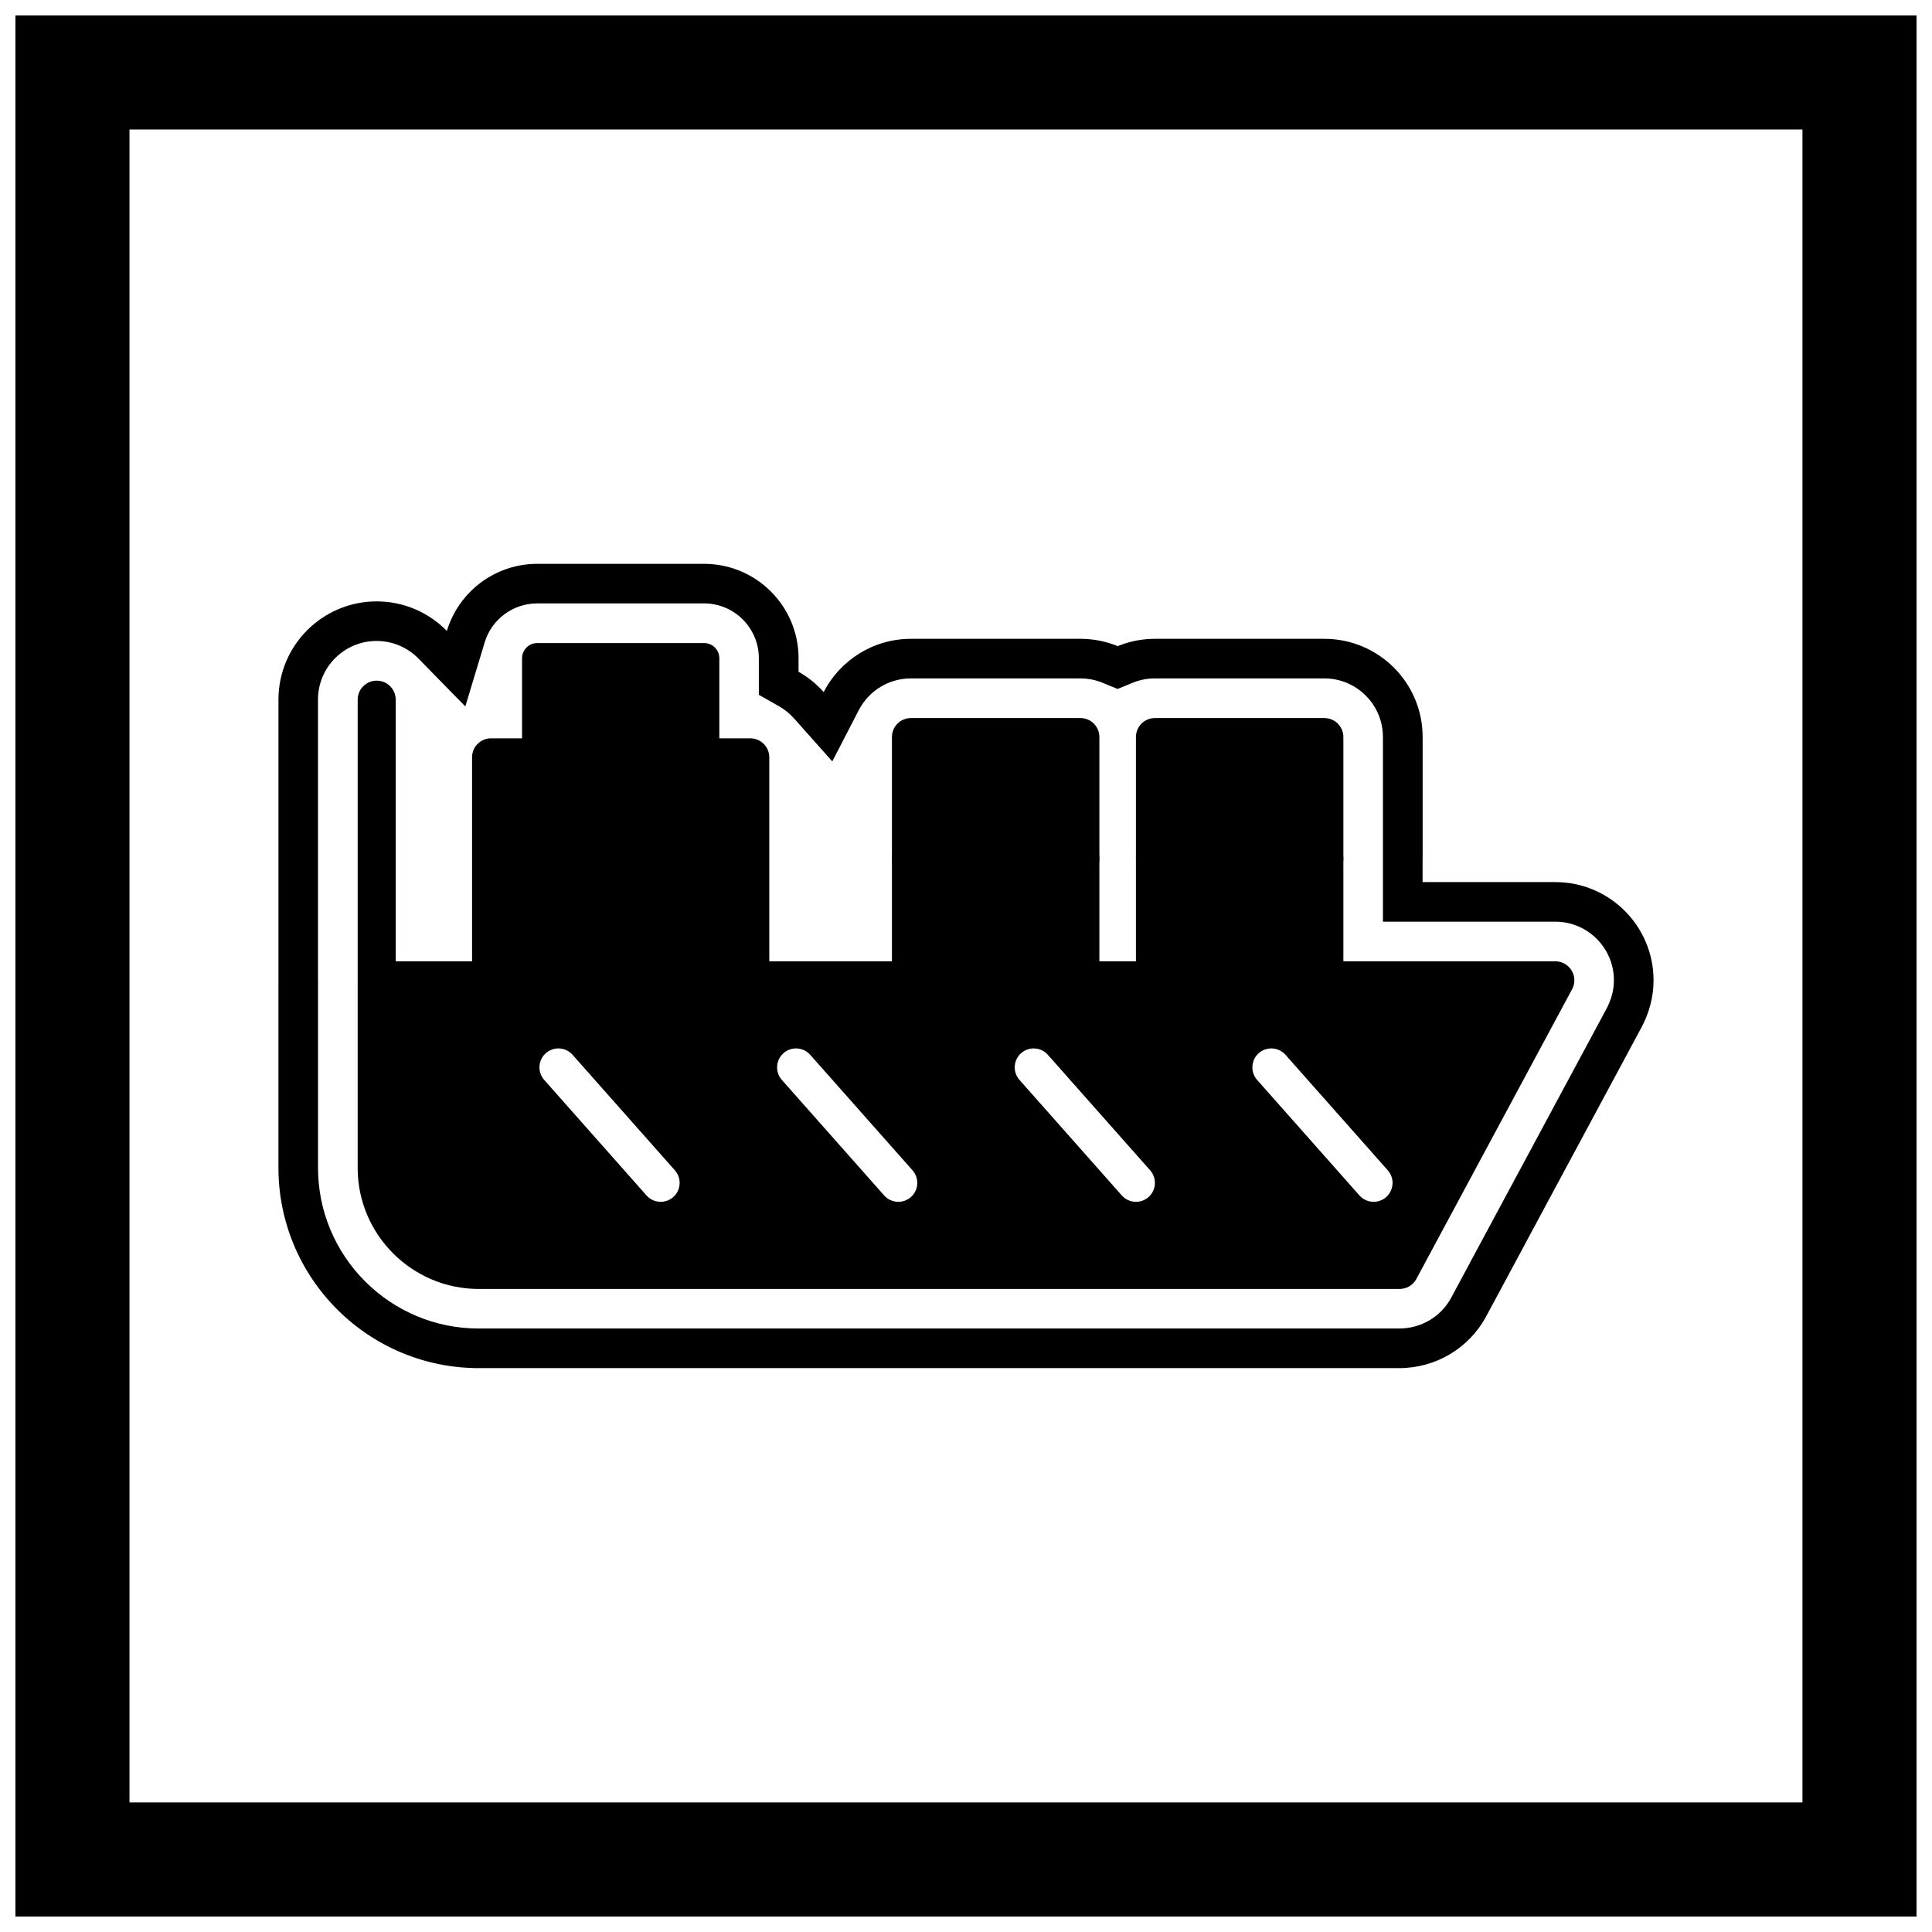 <?xml version="1.0" encoding="UTF-8"?>
<!-- Uploaded to: SVG Repo, www.svgrepo.com, Generator: SVG Repo Mixer Tools -->
<svg width="800px" height="800px" version="1.1" viewBox="144 144 512 512" xmlns="http://www.w3.org/2000/svg">
 <defs>
  <clipPath id="a">
   <path d="m148.09 148.09h503.81v503.81h-503.81z"/>
  </clipPath>
 </defs>
 <g clip-path="url(#a)">
  <path d="m148.09 148.09h503.81v503.81h-503.81zm30.227 30.227h443.35v443.35h-443.35z" fill-rule="evenodd"/>
 </g>
 <path d="m521 371.56v6.203h35.176c14.367 0 26.031 11.66 26.031 26.031 0 4.457-1.168 8.703-3.269 12.609l-31.074 57.805 0.008 0.004-10.027 18.652c-4.566 8.496-13.43 13.703-23.031 13.703h-243.98c-14.09 0-27.527-5.602-37.484-15.559-9.957-9.957-15.559-23.395-15.559-37.484v-49.887l0.004-0.137v-74.094c0-14.367 11.66-26.031 26.031-26.031 7.285 0 13.871 2.996 18.598 7.824 3.109-10.285 12.664-17.777 23.957-17.777h44.219c13.812 0 25.023 11.211 25.023 25.023v3.578c2.508 1.418 4.754 3.238 6.656 5.375 4.328-8.375 13.07-14.105 23.141-14.105h44.898c3.496 0 6.832 0.691 9.883 1.941 3.047-1.254 6.383-1.941 9.883-1.941h44.898c14.367 0 26.031 11.66 26.031 26.031v32.234zm-292.72 32.156v49.809c0 11.305 4.496 22.074 12.484 30.062 7.988 7.988 18.758 12.484 30.062 12.484h243.98c5.754 0 11.059-3.102 13.785-8.18l4.906-9.129-0.008-0.004 36.195-67.328c1.277-2.379 2.016-4.93 2.016-7.641 0-8.574-6.961-15.535-15.535-15.535h-45.672v-48.934c0-8.574-6.961-15.535-15.535-15.535h-44.898c-2.023 0-4.019 0.387-5.891 1.156l-3.992 1.641-3.992-1.641c-1.875-0.77-3.867-1.156-5.891-1.156h-44.898c-5.836 0-11.145 3.262-13.816 8.426l-7.012 13.566-10.152-11.406c-1.141-1.281-2.492-2.375-3.984-3.219l-5.328-3.016v-9.699c0-8.02-6.508-14.527-14.527-14.527h-44.219c-6.398 0-12.062 4.207-13.91 10.32l-5.133 16.98-12.41-12.676c-2.938-3-6.898-4.672-11.098-4.672-8.574 0-15.535 6.961-15.535 15.535v74.172l-0.004 0.137z" fill-rule="evenodd"/>
 <path d="m248.86 398.76h307.32c2.781 0 5.039 2.254 5.039 5.039 0 0.98-0.281 1.895-0.766 2.672l-41.102 76.457 0.008 0.004c-0.926 1.723-2.711 2.688-4.543 2.652h-243.98c-8.82 0-16.836-3.606-22.641-9.41-5.809-5.809-9.41-13.82-9.41-22.641v-49.73l0.004-0.137v-74.246c0-2.781 2.254-5.039 5.039-5.039 2.781 0 5.039 2.254 5.039 5.039v69.348zm46.879 24.777c-1.836-2.074-5.008-2.269-7.086-0.434-2.074 1.836-2.269 5.008-0.434 7.086l27.113 30.613c1.836 2.074 5.008 2.269 7.086 0.434 2.074-1.836 2.269-5.008 0.434-7.086zm62.977 0c-1.836-2.074-5.008-2.269-7.086-0.434-2.074 1.836-2.269 5.008-0.434 7.086l27.113 30.613c1.836 2.074 5.008 2.269 7.086 0.434 2.074-1.836 2.269-5.008 0.434-7.086zm62.977 0c-1.836-2.074-5.008-2.269-7.086-0.434-2.074 1.836-2.269 5.008-0.434 7.086l27.113 30.613c1.836 2.074 5.008 2.269 7.086 0.434 2.074-1.836 2.269-5.008 0.434-7.086zm62.977 0c-1.836-2.074-5.008-2.269-7.086-0.434-2.074 1.836-2.269 5.008-0.434 7.086l27.113 30.613c1.836 2.074 5.008 2.269 7.086 0.434 2.074-1.836 2.269-5.008 0.434-7.086z"/>
 <path d="m274.14 339.66h68.688c2.781 0 5.039 2.254 5.039 5.039v59.094c0 2.781-2.254 5.039-5.039 5.039h-68.688c-2.781 0-5.039-2.254-5.039-5.039v-59.094c0-2.781 2.254-5.039 5.039-5.039z"/>
 <path d="m286.38 314.42h44.219c2.227 0 4.031 1.805 4.031 4.031v23.34c0 2.227-1.805 4.031-4.031 4.031h-44.219c-2.227 0-4.031-1.805-4.031-4.031v-23.34c0-2.227 1.805-4.031 4.031-4.031z"/>
 <path d="m385.41 366.52h44.898c2.781 0 5.039 2.254 5.039 5.039v32.234c0 2.781-2.254 5.039-5.039 5.039h-44.898c-2.781 0-5.039-2.254-5.039-5.039v-32.234c0-2.781 2.254-5.039 5.039-5.039z"/>
 <path d="m450.07 366.52h44.898c2.781 0 5.039 2.254 5.039 5.039v32.234c0 2.781-2.254 5.039-5.039 5.039h-44.898c-2.781 0-5.039-2.254-5.039-5.039v-32.234c0-2.781 2.254-5.039 5.039-5.039z"/>
 <path d="m385.41 334.29h44.898c2.781 0 5.039 2.254 5.039 5.039v32.234c0 2.781-2.254 5.039-5.039 5.039h-44.898c-2.781 0-5.039-2.254-5.039-5.039v-32.234c0-2.781 2.254-5.039 5.039-5.039z"/>
 <path d="m450.07 334.29h44.898c2.781 0 5.039 2.254 5.039 5.039v32.234c0 2.781-2.254 5.039-5.039 5.039h-44.898c-2.781 0-5.039-2.254-5.039-5.039v-32.234c0-2.781 2.254-5.039 5.039-5.039z"/>
</svg>